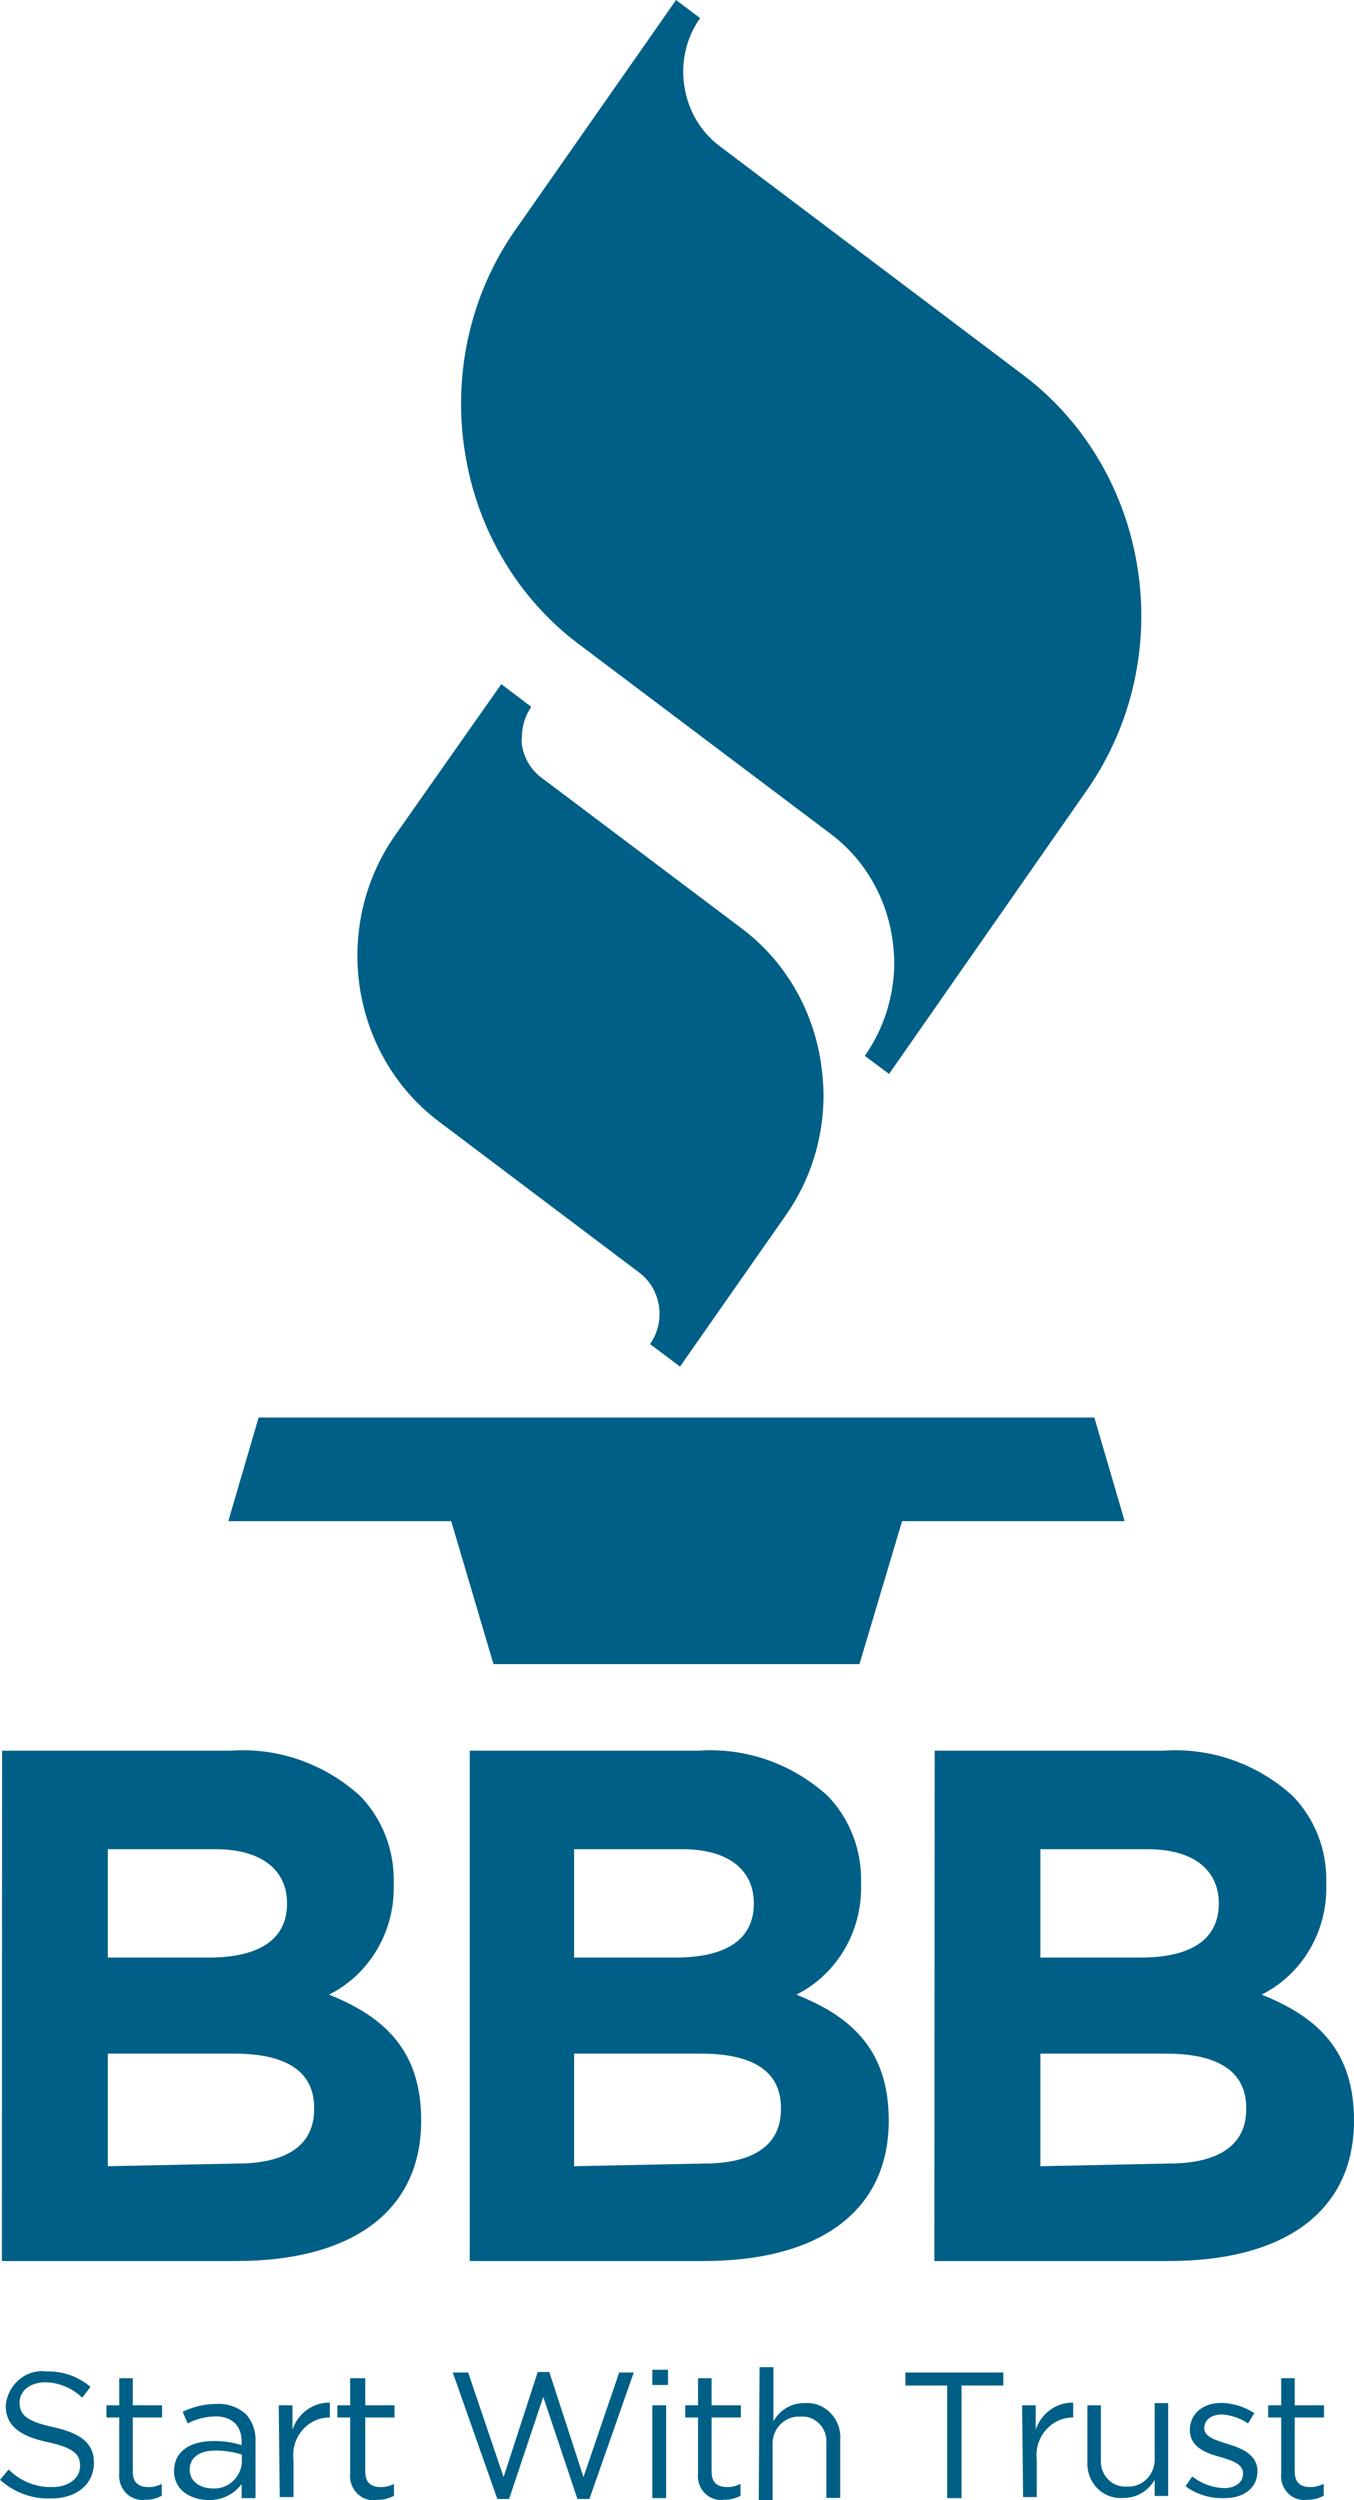 <svg width="13" height="24" viewBox="0 0 13 24" fill="none" xmlns="http://www.w3.org/2000/svg">
<path d="M10.507 13.607H2.483L2.192 14.602H4.332L4.738 15.974H8.252L8.661 14.602H10.798L10.507 13.607ZM3.793 8.019C3.178 8.899 3.367 10.128 4.214 10.766L6.135 12.214C6.349 12.373 6.396 12.682 6.241 12.902L6.529 13.118L7.543 11.668C7.779 11.334 7.906 10.931 7.907 10.517C7.906 10.411 7.897 10.306 7.882 10.202C7.805 9.688 7.535 9.226 7.13 8.919L5.211 7.474C5.104 7.4 5.032 7.283 5.011 7.151C5.008 7.125 5.008 7.099 5.011 7.074C5.011 6.97 5.043 6.869 5.101 6.785L4.813 6.567L3.793 8.019ZM4.95 2.204C4.61 2.688 4.427 3.272 4.427 3.872C4.426 4.024 4.438 4.177 4.462 4.327C4.574 5.075 4.97 5.745 5.562 6.187L7.977 8.006C8.293 8.243 8.505 8.602 8.566 9.002C8.578 9.082 8.585 9.164 8.586 9.246C8.584 9.566 8.485 9.877 8.303 10.135L8.536 10.309L10.437 7.583C11.325 6.306 11.05 4.525 9.823 3.599L6.91 1.403C6.727 1.266 6.606 1.06 6.571 0.829C6.534 0.599 6.588 0.362 6.722 0.174L6.491 0L4.95 2.204ZM0.02 16.805H2.22C2.671 16.774 3.116 16.93 3.457 17.239C3.671 17.459 3.788 17.761 3.78 18.074V18.089C3.793 18.538 3.549 18.952 3.159 19.147C3.705 19.365 4.044 19.695 4.044 20.355C4.044 21.254 3.342 21.704 2.272 21.704H0.018L0.02 16.805ZM2.004 18.791C2.463 18.791 2.756 18.635 2.756 18.271C2.756 17.946 2.505 17.751 2.072 17.751H1.035V18.791H2.004ZM2.28 20.768C2.741 20.768 3.016 20.599 3.016 20.249V20.233C3.016 19.906 2.781 19.713 2.247 19.713H1.035V20.794L2.28 20.768ZM4.51 16.805H6.709C7.161 16.774 7.606 16.93 7.947 17.239C8.16 17.46 8.276 17.762 8.267 18.074V18.089C8.28 18.538 8.036 18.952 7.646 19.147C8.195 19.365 8.533 19.695 8.533 20.355C8.533 21.254 7.829 21.704 6.759 21.704H4.51V16.805ZM6.486 18.791C6.945 18.791 7.238 18.635 7.238 18.271C7.238 17.946 6.987 17.751 6.556 17.751H5.512V18.791H6.486ZM6.762 20.768C7.223 20.768 7.498 20.599 7.498 20.249V20.233C7.498 19.906 7.263 19.713 6.729 19.713H5.512V20.794L6.762 20.768ZM8.974 16.805H11.174C11.625 16.774 12.07 16.93 12.411 17.239C12.625 17.459 12.742 17.761 12.734 18.074V18.089C12.747 18.538 12.503 18.952 12.113 19.147C12.662 19.365 13 19.695 13 20.355C13 21.254 12.296 21.704 11.226 21.704H8.971L8.974 16.805ZM10.951 18.791C11.409 18.791 11.702 18.635 11.702 18.271C11.702 17.946 11.452 17.751 11.021 17.751H9.989V18.791H10.951ZM11.226 20.768C11.687 20.768 11.965 20.599 11.965 20.249V20.233C11.965 19.906 11.727 19.713 11.194 19.713H9.989V20.794L11.226 20.768ZM0 23.804L0.083 23.705C0.194 23.817 0.345 23.878 0.501 23.874C0.661 23.874 0.769 23.788 0.769 23.671C0.769 23.559 0.709 23.497 0.456 23.442C0.203 23.388 0.055 23.292 0.055 23.094C0.072 22.888 0.251 22.738 0.448 22.764C0.601 22.759 0.751 22.812 0.869 22.912L0.789 23.016C0.694 22.924 0.569 22.871 0.438 22.868C0.283 22.868 0.188 22.954 0.188 23.063C0.188 23.177 0.251 23.242 0.514 23.299C0.777 23.357 0.902 23.455 0.902 23.64C0.902 23.848 0.732 23.983 0.494 23.983C0.313 23.991 0.136 23.927 0 23.804ZM1.145 23.744V23.206H1.022V23.089H1.145V22.829H1.275V23.089H1.556V23.206H1.275V23.726C1.275 23.835 1.335 23.874 1.426 23.874C1.47 23.875 1.514 23.864 1.553 23.843V23.957C1.505 23.984 1.45 23.997 1.395 23.996C1.253 24.015 1.131 23.892 1.145 23.744ZM1.671 23.72C1.671 23.533 1.824 23.432 2.049 23.432C2.141 23.431 2.232 23.444 2.32 23.471V23.44C2.32 23.279 2.222 23.195 2.069 23.195C1.976 23.197 1.885 23.22 1.801 23.263L1.754 23.151C1.855 23.102 1.965 23.076 2.077 23.076C2.181 23.069 2.283 23.105 2.362 23.175C2.425 23.245 2.458 23.339 2.453 23.435V23.98H2.32V23.845C2.244 23.945 2.127 24.002 2.004 23.998C1.836 23.998 1.671 23.907 1.671 23.72ZM2.322 23.648V23.562C2.241 23.537 2.157 23.523 2.072 23.523C1.907 23.523 1.821 23.596 1.821 23.707C1.821 23.822 1.924 23.887 2.044 23.887C2.183 23.895 2.304 23.791 2.322 23.648ZM2.676 23.089H2.808V23.323C2.861 23.165 3.006 23.06 3.167 23.063V23.206C2.955 23.204 2.791 23.396 2.818 23.614V23.97H2.686L2.676 23.089ZM3.362 23.744V23.206H3.239V23.089H3.362V22.829H3.507V23.089H3.788V23.206H3.507V23.726C3.507 23.835 3.568 23.874 3.655 23.874C3.7 23.875 3.744 23.864 3.783 23.843V23.957C3.735 23.984 3.68 23.997 3.625 23.996C3.478 24.025 3.346 23.898 3.362 23.744ZM4.347 22.774H4.495L4.835 23.778L5.163 22.769H5.274L5.602 23.778L5.945 22.774H6.085L5.659 23.988H5.544L5.216 23.008L4.888 23.988H4.775L4.347 22.774ZM6.263 22.748H6.414V22.894H6.263V22.748ZM6.263 23.089H6.396V23.98H6.263V23.089ZM6.702 23.744V23.206H6.579V23.089H6.702V22.829H6.832V23.089H7.113V23.206H6.832V23.726C6.832 23.835 6.892 23.874 6.982 23.874C7.027 23.874 7.07 23.863 7.11 23.843V23.957C7.061 23.984 7.005 23.997 6.95 23.996C6.808 24.015 6.686 23.892 6.702 23.744ZM7.293 22.723H7.426V23.242C7.488 23.131 7.604 23.064 7.729 23.068C7.923 23.055 8.083 23.223 8.067 23.424V23.978H7.934V23.458C7.947 23.309 7.827 23.184 7.684 23.198C7.531 23.188 7.406 23.321 7.418 23.479V23.998H7.285L7.293 22.723ZM9.094 22.899H8.693V22.774H9.633V22.899H9.232V23.98H9.094V22.899ZM9.813 23.089H9.944V23.323C9.997 23.165 10.143 23.06 10.304 23.063V23.206C10.093 23.204 9.928 23.396 9.954 23.614V23.97H9.823L9.813 23.089ZM10.44 23.648V23.089H10.57V23.609C10.559 23.757 10.678 23.88 10.82 23.869C10.973 23.879 11.098 23.746 11.086 23.588V23.068H11.216V23.959H11.086V23.804C11.023 23.915 10.907 23.981 10.783 23.978C10.597 23.993 10.439 23.841 10.44 23.648ZM11.382 23.866L11.447 23.772C11.535 23.841 11.642 23.88 11.752 23.884C11.86 23.884 11.935 23.83 11.935 23.744C11.935 23.653 11.832 23.619 11.715 23.585C11.597 23.552 11.424 23.5 11.424 23.325C11.424 23.172 11.549 23.066 11.725 23.066C11.838 23.068 11.947 23.102 12.043 23.164L11.983 23.263C11.908 23.213 11.822 23.183 11.732 23.177C11.63 23.177 11.562 23.232 11.562 23.307C11.562 23.393 11.672 23.424 11.79 23.461C11.908 23.497 12.073 23.557 12.073 23.72C12.073 23.889 11.935 23.98 11.76 23.98C11.625 23.986 11.492 23.946 11.382 23.866ZM12.301 23.744V23.206H12.176V23.089H12.301V22.829H12.431V23.089H12.712V23.206H12.431V23.726C12.431 23.835 12.491 23.874 12.579 23.874C12.624 23.874 12.669 23.863 12.709 23.843V23.957C12.66 23.984 12.605 23.997 12.549 23.996C12.407 24.015 12.285 23.892 12.301 23.744Z" fill="#005F86"/>
</svg>
